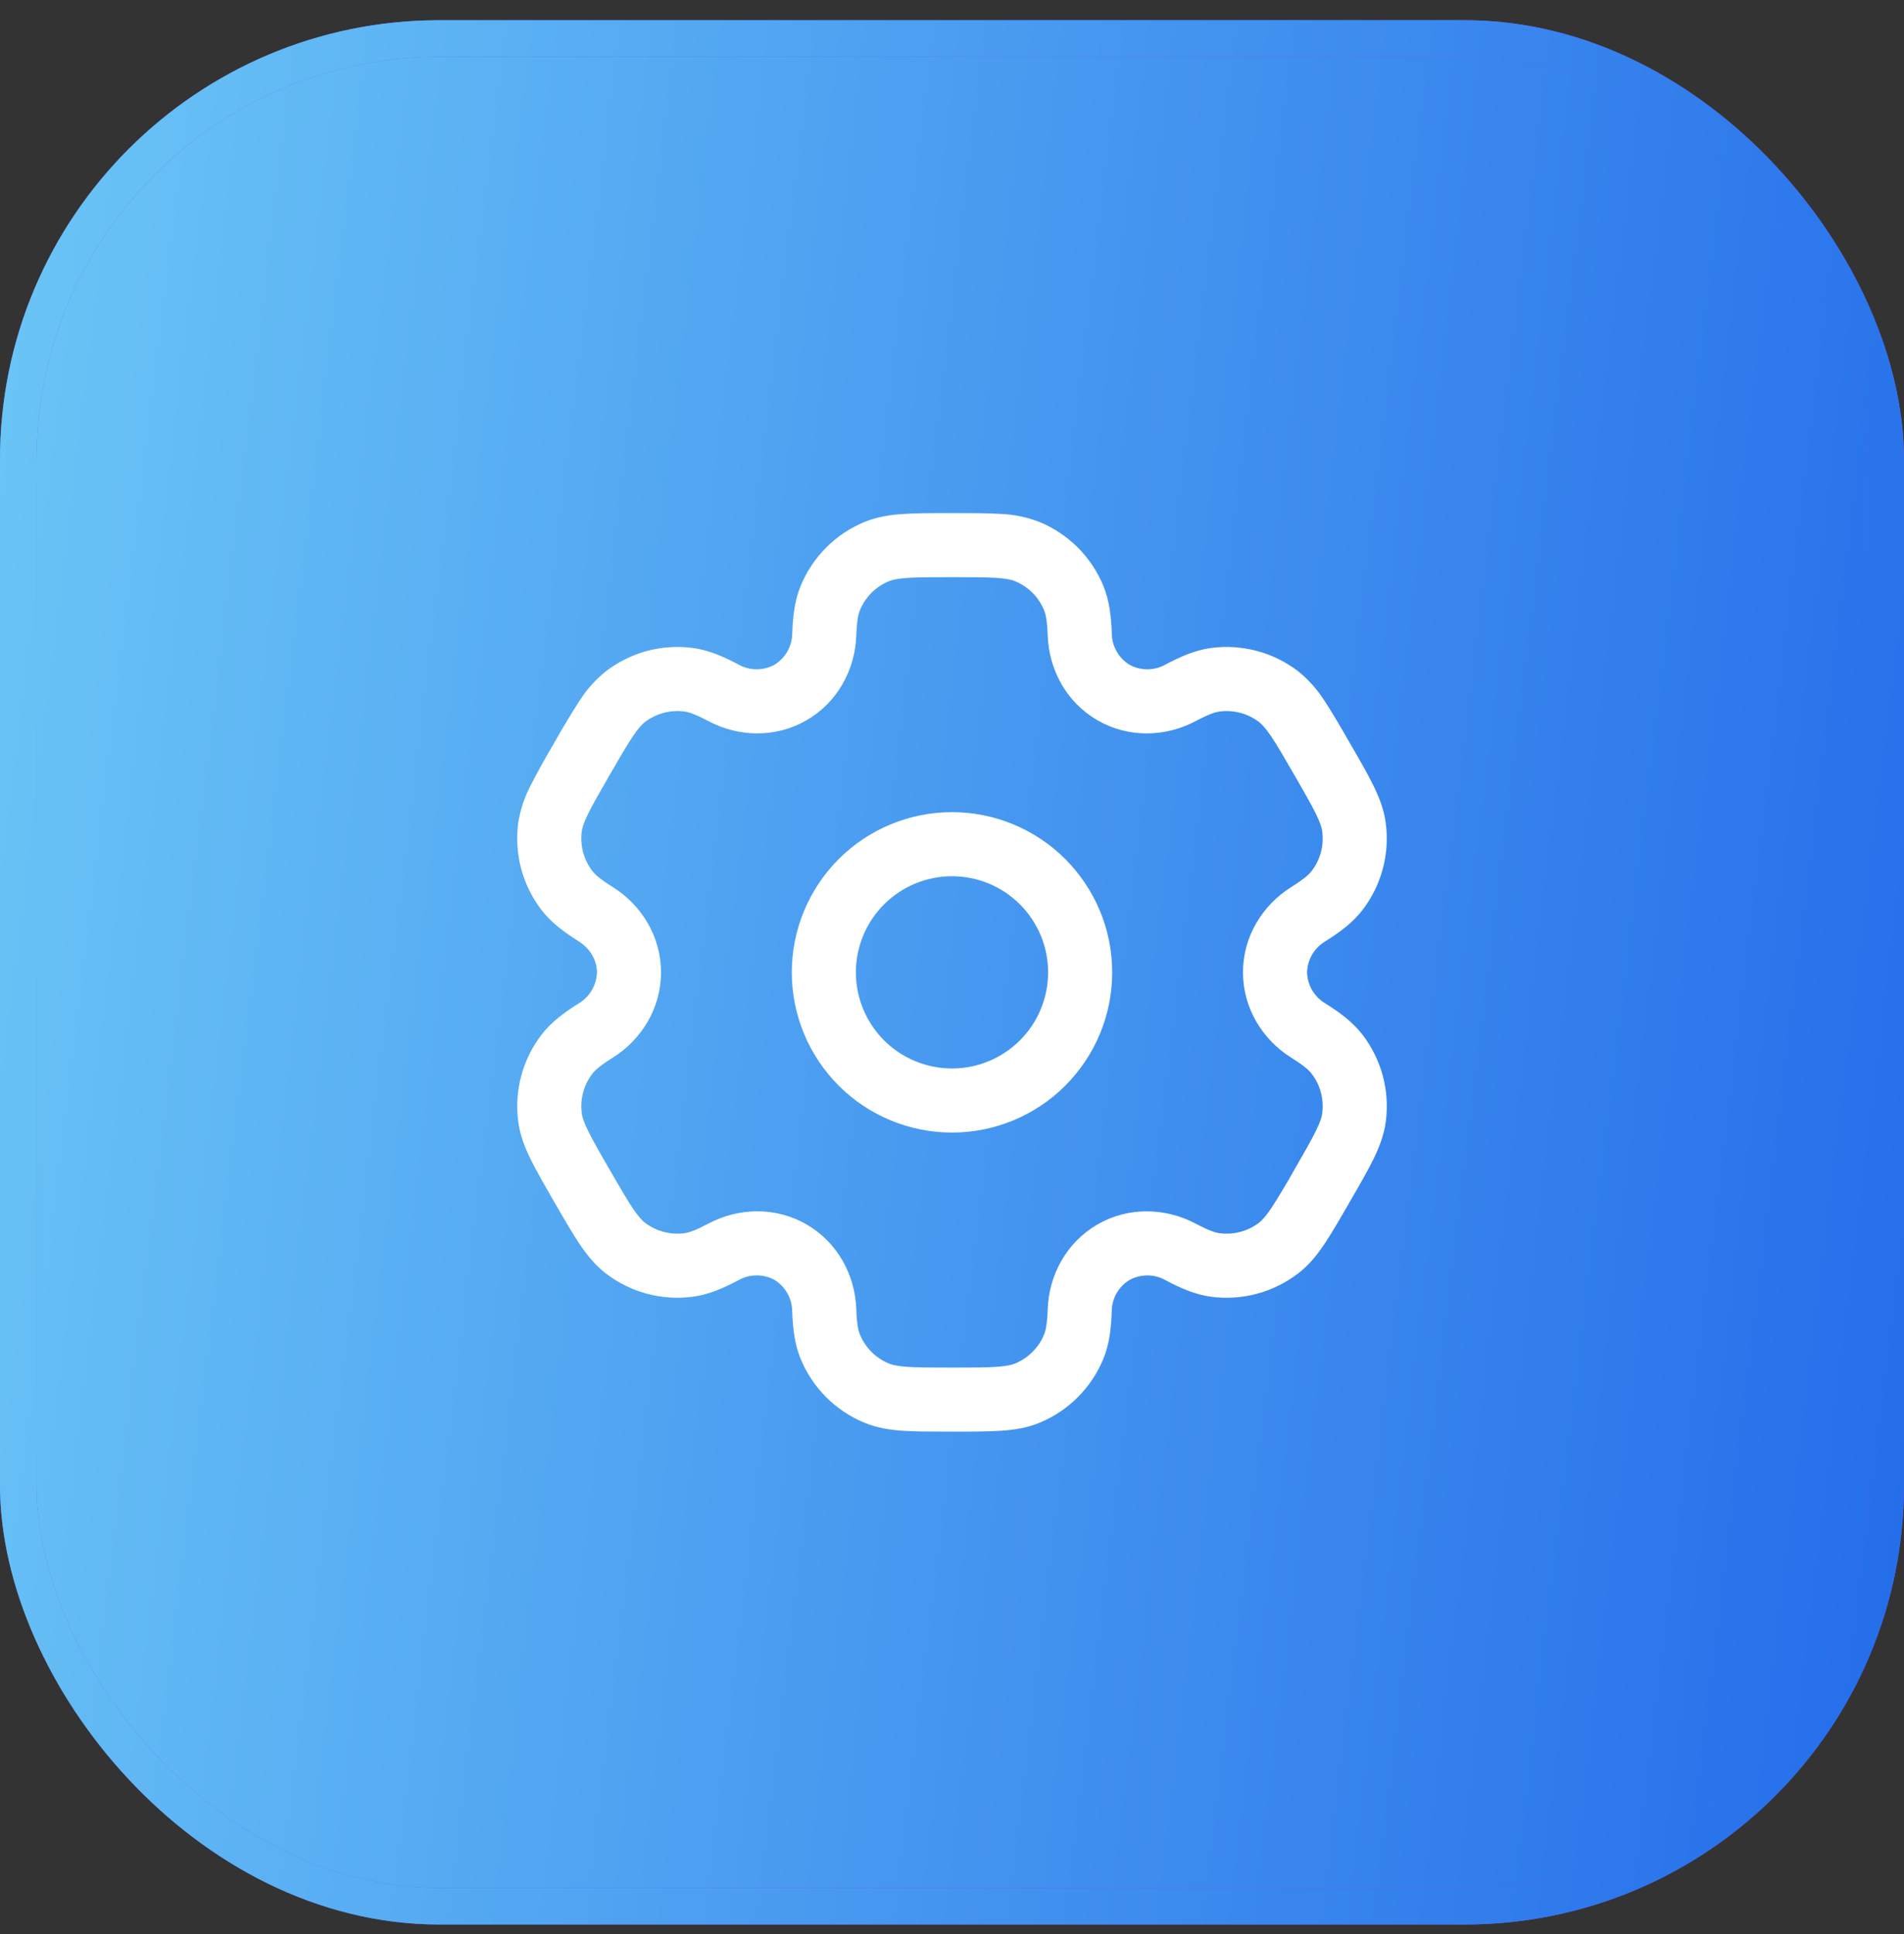 <svg width="64" height="65" viewBox="0 0 64 65" fill="none" xmlns="http://www.w3.org/2000/svg">
<rect x="0" y="0" width="64" height="65" fill="#333333" stroke="none"/>
<rect x="0.615" y="1.295" width="62.769" height="62.769" rx="14.154" fill="url(#paint0_linear_2003_861)"/>
<rect x="0.615" y="1.295" width="62.769" height="62.769" rx="14.154" fill="url(#paint1_linear_2003_861)"/>
<rect x="0.615" y="1.295" width="62.769" height="62.769" rx="14.154" stroke="url(#paint2_linear_2003_861)" stroke-width="1.231"/>
<rect x="0.615" y="1.295" width="62.769" height="62.769" rx="14.154" stroke="url(#paint3_linear_2003_861)" stroke-width="1.231"/>
<path fill-rule="evenodd" clip-rule="evenodd" d="M32 27.295C33.428 27.295 34.798 27.862 35.807 28.872C36.817 29.882 37.385 31.251 37.385 32.679C37.385 34.108 36.817 35.477 35.807 36.487C34.798 37.497 33.428 38.064 32 38.064C30.572 38.064 29.202 37.497 28.192 36.487C27.183 35.477 26.615 34.108 26.615 32.679C26.615 31.251 27.183 29.882 28.192 28.872C29.202 27.862 30.572 27.295 32 27.295ZM35.231 32.679C35.231 31.823 34.89 31.001 34.284 30.395C33.678 29.789 32.857 29.449 32 29.449C31.143 29.449 30.321 29.789 29.715 30.395C29.11 31.001 28.769 31.823 28.769 32.679C28.769 33.536 29.11 34.358 29.715 34.964C30.321 35.57 31.143 35.91 32 35.91C32.857 35.91 33.678 35.57 34.284 34.964C34.89 34.358 35.231 33.536 35.231 32.679Z" fill="white"/>
<path fill-rule="evenodd" clip-rule="evenodd" d="M32.036 17.244C32.675 17.244 33.208 17.244 33.644 17.272C34.09 17.29 34.531 17.383 34.946 17.545C35.426 17.744 35.861 18.034 36.228 18.401C36.595 18.767 36.886 19.203 37.084 19.682C37.293 20.184 37.349 20.716 37.372 21.293C37.374 21.504 37.43 21.711 37.534 21.894C37.639 22.078 37.788 22.232 37.968 22.343C38.153 22.444 38.361 22.496 38.572 22.494C38.783 22.493 38.991 22.439 39.175 22.335C39.686 22.065 40.175 21.849 40.714 21.777C41.229 21.709 41.751 21.744 42.252 21.878C42.753 22.012 43.222 22.244 43.634 22.559C43.982 22.839 44.281 23.174 44.52 23.552C44.764 23.916 45.031 24.377 45.349 24.93L45.385 24.993C45.706 25.546 45.971 26.007 46.164 26.4C46.365 26.811 46.523 27.216 46.58 27.664C46.717 28.702 46.436 29.752 45.799 30.583C45.467 31.015 45.035 31.33 44.547 31.637C44.365 31.745 44.214 31.897 44.106 32.079C43.999 32.262 43.941 32.468 43.935 32.679C43.941 32.891 43.999 33.097 44.106 33.28C44.214 33.462 44.365 33.614 44.547 33.722C45.035 34.029 45.466 34.344 45.799 34.776C46.115 35.187 46.346 35.657 46.481 36.158C46.615 36.659 46.649 37.181 46.581 37.695C46.523 38.143 46.366 38.548 46.165 38.959C45.971 39.352 45.706 39.813 45.385 40.366L45.349 40.429C45.031 40.982 44.764 41.443 44.52 41.807C44.265 42.185 43.993 42.526 43.634 42.798C43.222 43.114 42.753 43.346 42.252 43.481C41.751 43.615 41.229 43.65 40.714 43.582C40.175 43.511 39.686 43.295 39.175 43.024C38.991 42.921 38.784 42.866 38.573 42.865C38.362 42.864 38.154 42.916 37.969 43.017C37.788 43.126 37.637 43.279 37.532 43.463C37.428 43.647 37.372 43.855 37.37 44.066C37.349 44.643 37.293 45.175 37.083 45.677C36.885 46.157 36.594 46.592 36.227 46.959C35.861 47.326 35.425 47.617 34.946 47.815C34.53 47.988 34.099 48.055 33.644 48.085C33.208 48.115 32.675 48.115 32.036 48.115H31.964C31.325 48.115 30.792 48.115 30.356 48.087C29.899 48.055 29.47 47.988 29.053 47.814C28.574 47.616 28.139 47.325 27.772 46.958C27.405 46.592 27.114 46.156 26.916 45.677C26.707 45.175 26.651 44.643 26.628 44.066C26.626 43.855 26.57 43.648 26.466 43.464C26.362 43.28 26.212 43.126 26.032 43.015C25.847 42.914 25.639 42.862 25.427 42.864C25.216 42.865 25.009 42.92 24.825 43.024C24.314 43.294 23.825 43.511 23.285 43.581C22.247 43.718 21.197 43.437 20.366 42.8C20.007 42.524 19.735 42.185 19.48 41.807C19.236 41.443 18.969 40.982 18.65 40.429L18.614 40.366C18.294 39.813 18.029 39.352 17.836 38.959C17.635 38.548 17.477 38.142 17.42 37.695C17.283 36.657 17.564 35.607 18.201 34.776C18.533 34.344 18.965 34.029 19.453 33.722C19.635 33.614 19.786 33.462 19.893 33.28C20 33.097 20.059 32.891 20.065 32.679C20.065 32.28 19.846 31.884 19.453 31.637C18.965 31.33 18.534 31.015 18.201 30.583C17.885 30.172 17.654 29.702 17.519 29.201C17.385 28.701 17.351 28.178 17.418 27.664C17.486 27.223 17.627 26.796 17.835 26.4C18.08 25.923 18.34 25.454 18.614 24.993L18.65 24.93C18.913 24.462 19.189 24.002 19.48 23.552C19.719 23.174 20.018 22.84 20.366 22.561C20.778 22.245 21.247 22.013 21.748 21.878C22.249 21.744 22.771 21.709 23.285 21.777C23.825 21.849 24.314 22.064 24.825 22.335C25.009 22.438 25.216 22.493 25.427 22.494C25.638 22.495 25.846 22.443 26.031 22.343C26.211 22.233 26.361 22.078 26.466 21.895C26.57 21.711 26.627 21.504 26.63 21.293C26.651 20.716 26.707 20.184 26.917 19.682C27.115 19.203 27.406 18.767 27.773 18.4C28.139 18.033 28.574 17.742 29.053 17.544C29.47 17.371 29.901 17.304 30.356 17.274C30.792 17.244 31.325 17.244 31.964 17.244H32.036ZM34.122 19.534C34.012 19.488 33.844 19.446 33.498 19.422C33.143 19.398 32.684 19.398 32 19.398C31.317 19.398 30.857 19.398 30.502 19.422C30.156 19.446 29.988 19.488 29.878 19.534C29.437 19.716 29.088 20.065 28.906 20.506C28.848 20.644 28.801 20.861 28.782 21.373C28.739 22.511 28.152 23.606 27.109 24.208C26.067 24.809 24.825 24.771 23.818 24.239C23.364 24 23.153 23.932 23.004 23.913C22.532 23.851 22.055 23.979 21.677 24.268C21.582 24.341 21.462 24.466 21.268 24.753C21.069 25.049 20.839 25.447 20.497 26.038C20.155 26.63 19.927 27.029 19.77 27.348C19.617 27.66 19.569 27.826 19.555 27.945C19.493 28.417 19.62 28.894 19.91 29.272C20.002 29.391 20.165 29.541 20.599 29.814C21.564 30.419 22.219 31.476 22.219 32.679C22.219 33.883 21.564 34.94 20.599 35.546C20.165 35.818 20.002 35.968 19.91 36.087C19.62 36.465 19.493 36.941 19.555 37.414C19.569 37.533 19.618 37.701 19.77 38.011C19.927 38.331 20.155 38.729 20.497 39.321C20.839 39.912 21.07 40.31 21.268 40.606C21.462 40.893 21.582 41.018 21.677 41.091C22.055 41.38 22.532 41.508 23.004 41.446C23.153 41.427 23.363 41.359 23.818 41.12C24.823 40.589 26.067 40.548 27.109 41.15C28.152 41.752 28.739 42.849 28.782 43.986C28.801 44.498 28.848 44.715 28.906 44.853C28.996 45.071 29.128 45.269 29.295 45.436C29.462 45.603 29.66 45.735 29.878 45.825C29.988 45.871 30.156 45.913 30.502 45.937C30.857 45.962 31.317 45.962 32 45.962C32.684 45.962 33.143 45.962 33.498 45.937C33.844 45.913 34.012 45.871 34.122 45.825C34.34 45.735 34.538 45.603 34.705 45.436C34.872 45.269 35.004 45.071 35.094 44.853C35.152 44.715 35.199 44.498 35.218 43.986C35.261 42.849 35.848 41.753 36.891 41.151C37.933 40.55 39.175 40.589 40.182 41.12C40.636 41.359 40.846 41.427 40.996 41.446C41.468 41.508 41.945 41.38 42.323 41.091C42.417 41.018 42.538 40.893 42.732 40.606C43.002 40.185 43.259 39.757 43.503 39.321C43.845 38.729 44.073 38.33 44.23 38.011C44.383 37.699 44.431 37.533 44.445 37.414C44.507 36.942 44.38 36.465 44.09 36.087C43.998 35.968 43.835 35.818 43.401 35.546C42.436 34.94 41.781 33.883 41.781 32.679C41.781 31.476 42.436 30.419 43.401 29.814C43.835 29.541 43.998 29.391 44.09 29.272C44.38 28.894 44.507 28.417 44.445 27.945C44.431 27.826 44.382 27.658 44.23 27.348C44.073 27.028 43.845 26.63 43.503 26.038C43.161 25.447 42.93 25.049 42.732 24.753C42.538 24.466 42.417 24.341 42.323 24.268C41.945 23.979 41.468 23.851 40.996 23.913C40.846 23.932 40.637 24 40.182 24.239C39.177 24.771 37.933 24.811 36.891 24.208C35.848 23.606 35.261 22.511 35.218 21.373C35.199 20.861 35.152 20.644 35.094 20.506C34.912 20.065 34.563 19.716 34.122 19.534Z" fill="white"/>
<defs>
<linearGradient id="paint0_linear_2003_861" x1="-5.881" y1="-10.567" x2="71.97" y2="-1.141" gradientUnits="userSpaceOnUse">
<stop stop-color="#5178FF"/>
<stop offset="1" stop-color="#8E42F9"/>
</linearGradient>
<linearGradient id="paint1_linear_2003_861" x1="-5.881" y1="-10.567" x2="71.97" y2="-1.141" gradientUnits="userSpaceOnUse">
<stop stop-color="#73CFF7"/>
<stop offset="1" stop-color="#236CEA"/>
</linearGradient>
<linearGradient id="paint2_linear_2003_861" x1="-5.881" y1="-10.567" x2="71.97" y2="-1.141" gradientUnits="userSpaceOnUse">
<stop stop-color="#5178FF"/>
<stop offset="1" stop-color="#8E42F9"/>
</linearGradient>
<linearGradient id="paint3_linear_2003_861" x1="-5.881" y1="-10.567" x2="71.97" y2="-1.141" gradientUnits="userSpaceOnUse">
<stop stop-color="#73CFF7"/>
<stop offset="1" stop-color="#236CEA"/>
</linearGradient>
</defs>
</svg>
